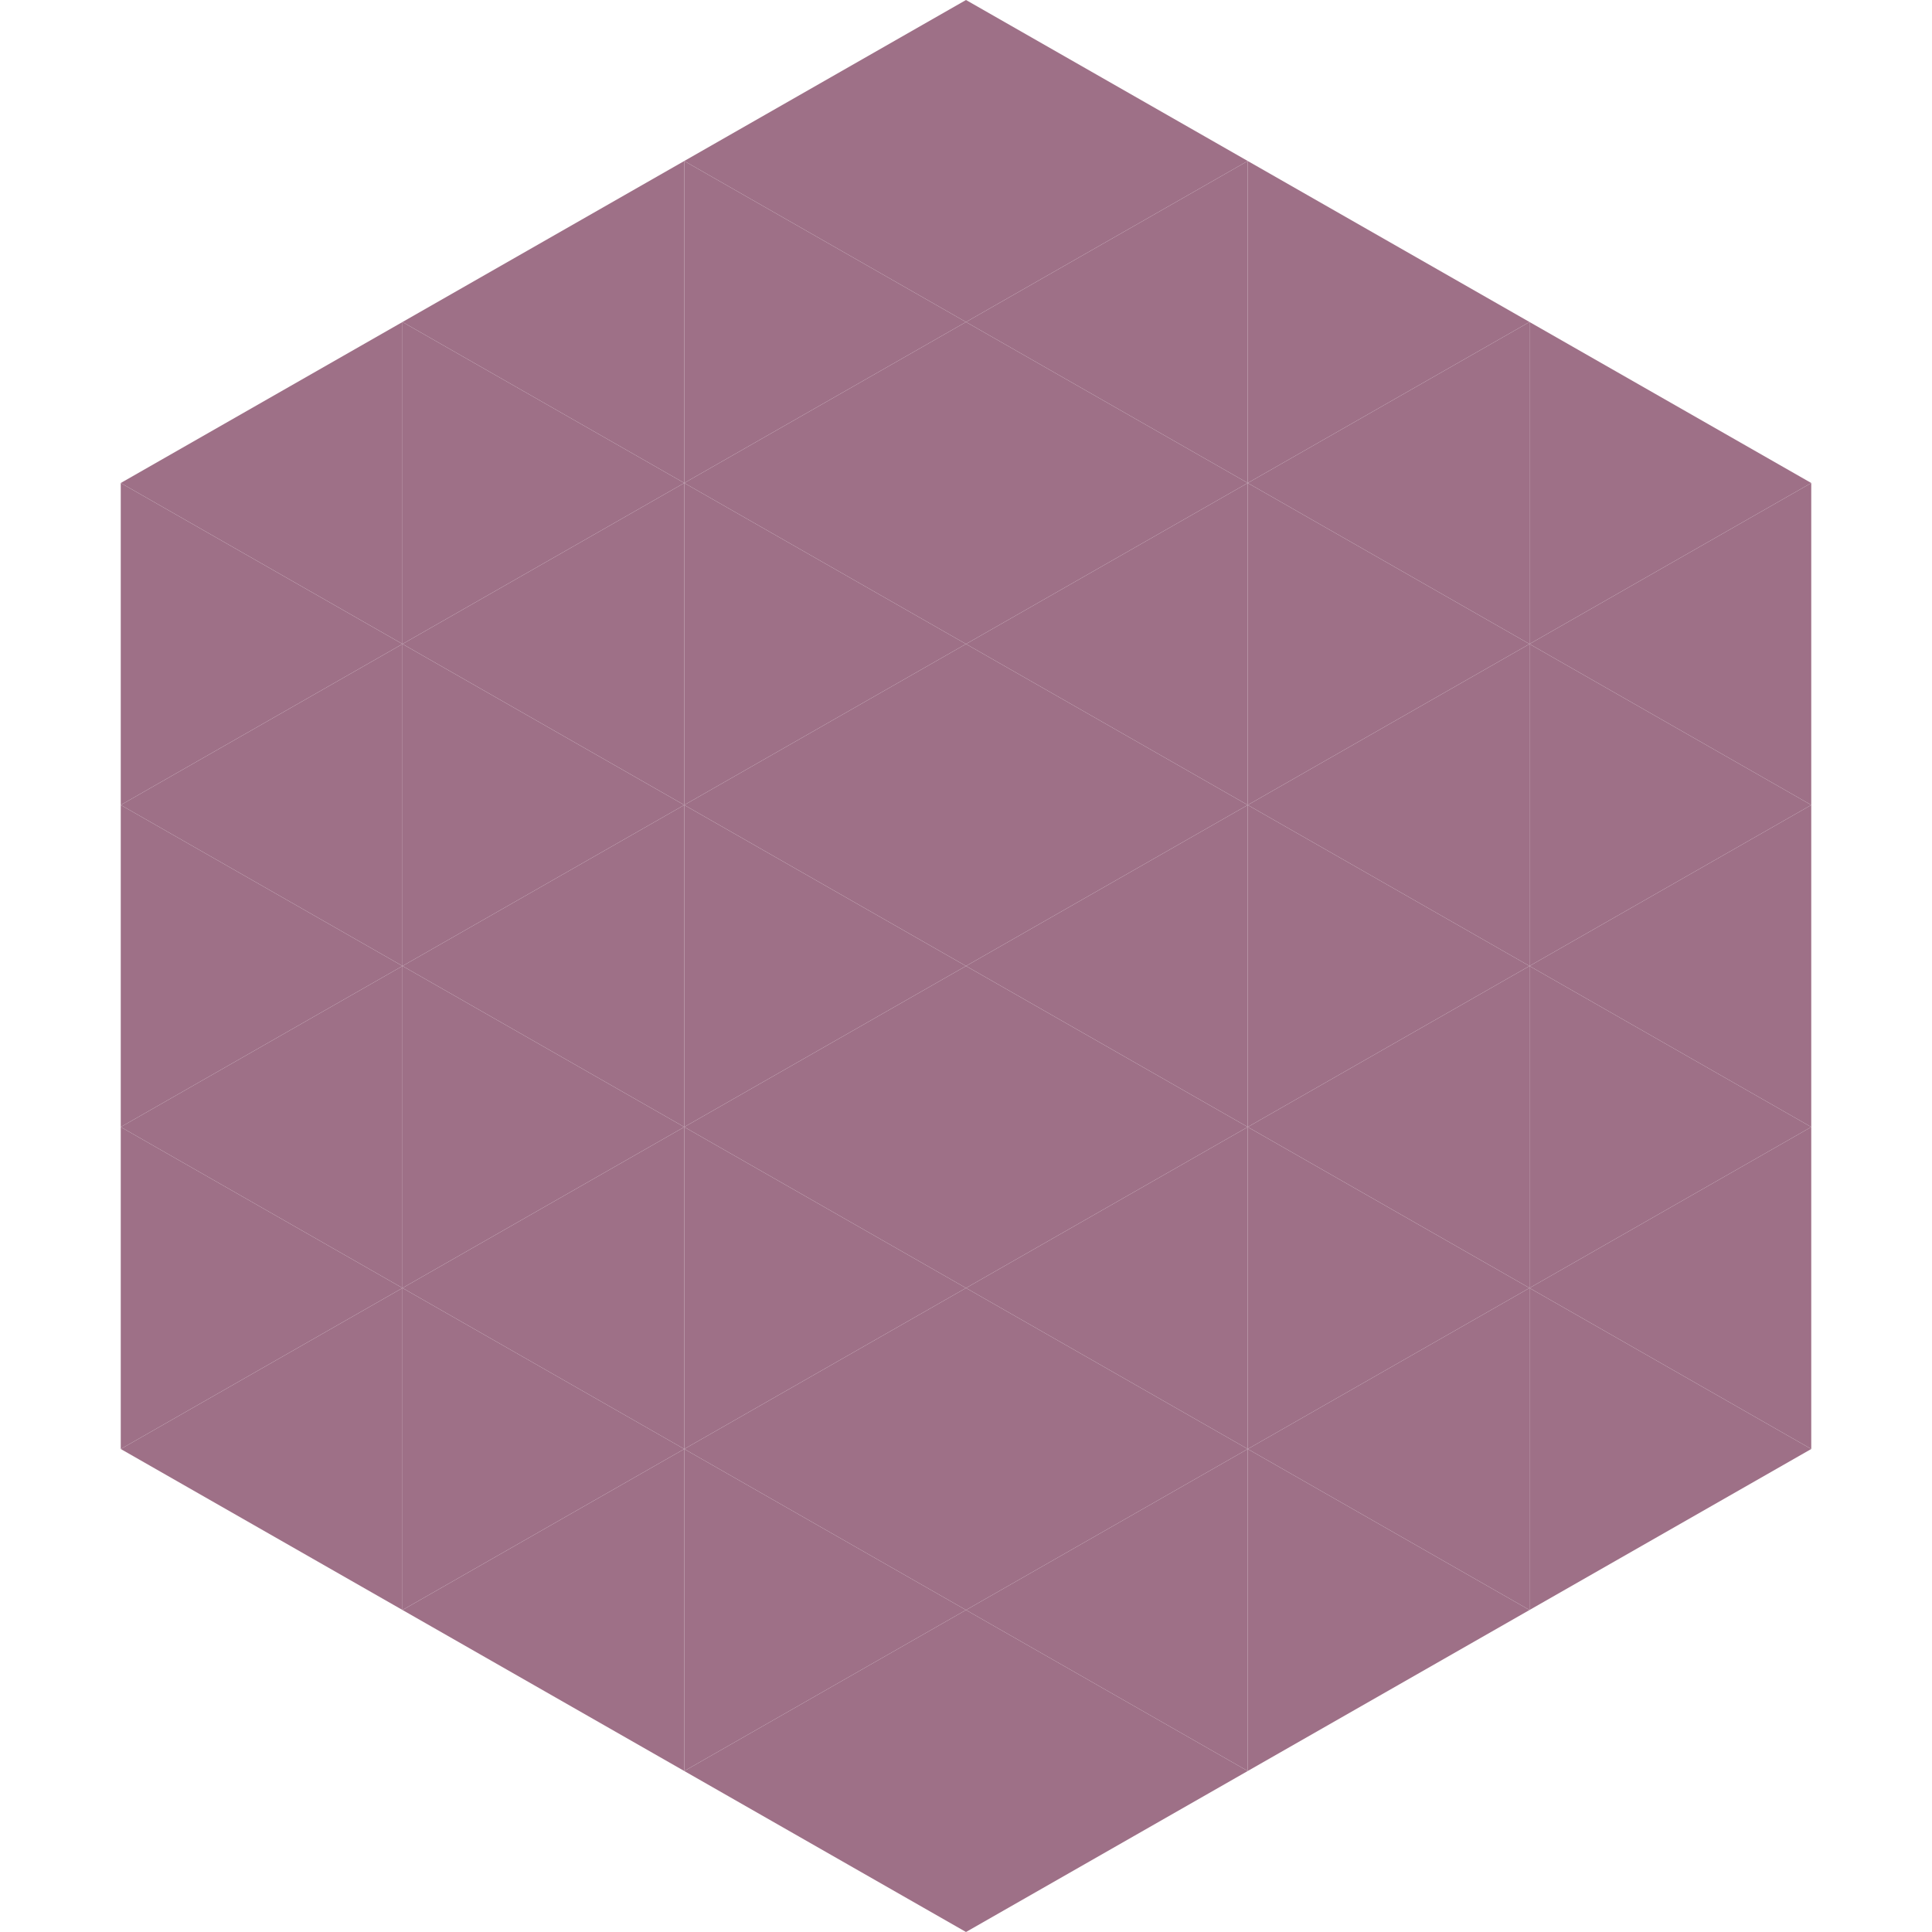 <?xml version="1.0"?>
<!-- Generated by SVGo -->
<svg width="240" height="240"
     xmlns="http://www.w3.org/2000/svg"
     xmlns:xlink="http://www.w3.org/1999/xlink">
<polygon points="50,40 15,60 50,80" style="fill:rgb(158,112,135)" />
<polygon points="190,40 225,60 190,80" style="fill:rgb(158,112,135)" />
<polygon points="15,60 50,80 15,100" style="fill:rgb(158,112,135)" />
<polygon points="225,60 190,80 225,100" style="fill:rgb(158,112,135)" />
<polygon points="50,80 15,100 50,120" style="fill:rgb(158,112,135)" />
<polygon points="190,80 225,100 190,120" style="fill:rgb(158,112,135)" />
<polygon points="15,100 50,120 15,140" style="fill:rgb(158,112,135)" />
<polygon points="225,100 190,120 225,140" style="fill:rgb(158,112,135)" />
<polygon points="50,120 15,140 50,160" style="fill:rgb(158,112,135)" />
<polygon points="190,120 225,140 190,160" style="fill:rgb(158,112,135)" />
<polygon points="15,140 50,160 15,180" style="fill:rgb(158,112,135)" />
<polygon points="225,140 190,160 225,180" style="fill:rgb(158,112,135)" />
<polygon points="50,160 15,180 50,200" style="fill:rgb(158,112,135)" />
<polygon points="190,160 225,180 190,200" style="fill:rgb(158,112,135)" />
<polygon points="15,180 50,200 15,220" style="fill:rgb(255,255,255); fill-opacity:0" />
<polygon points="225,180 190,200 225,220" style="fill:rgb(255,255,255); fill-opacity:0" />
<polygon points="50,0 85,20 50,40" style="fill:rgb(255,255,255); fill-opacity:0" />
<polygon points="190,0 155,20 190,40" style="fill:rgb(255,255,255); fill-opacity:0" />
<polygon points="85,20 50,40 85,60" style="fill:rgb(158,112,135)" />
<polygon points="155,20 190,40 155,60" style="fill:rgb(158,112,135)" />
<polygon points="50,40 85,60 50,80" style="fill:rgb(158,112,135)" />
<polygon points="190,40 155,60 190,80" style="fill:rgb(158,112,135)" />
<polygon points="85,60 50,80 85,100" style="fill:rgb(158,112,135)" />
<polygon points="155,60 190,80 155,100" style="fill:rgb(158,112,135)" />
<polygon points="50,80 85,100 50,120" style="fill:rgb(158,112,135)" />
<polygon points="190,80 155,100 190,120" style="fill:rgb(158,112,135)" />
<polygon points="85,100 50,120 85,140" style="fill:rgb(158,112,135)" />
<polygon points="155,100 190,120 155,140" style="fill:rgb(158,112,135)" />
<polygon points="50,120 85,140 50,160" style="fill:rgb(158,112,135)" />
<polygon points="190,120 155,140 190,160" style="fill:rgb(158,112,135)" />
<polygon points="85,140 50,160 85,180" style="fill:rgb(158,112,135)" />
<polygon points="155,140 190,160 155,180" style="fill:rgb(158,112,135)" />
<polygon points="50,160 85,180 50,200" style="fill:rgb(158,112,135)" />
<polygon points="190,160 155,180 190,200" style="fill:rgb(158,112,135)" />
<polygon points="85,180 50,200 85,220" style="fill:rgb(158,112,135)" />
<polygon points="155,180 190,200 155,220" style="fill:rgb(158,112,135)" />
<polygon points="120,0 85,20 120,40" style="fill:rgb(158,112,135)" />
<polygon points="120,0 155,20 120,40" style="fill:rgb(158,112,135)" />
<polygon points="85,20 120,40 85,60" style="fill:rgb(158,112,135)" />
<polygon points="155,20 120,40 155,60" style="fill:rgb(158,112,135)" />
<polygon points="120,40 85,60 120,80" style="fill:rgb(158,112,135)" />
<polygon points="120,40 155,60 120,80" style="fill:rgb(158,112,135)" />
<polygon points="85,60 120,80 85,100" style="fill:rgb(158,112,135)" />
<polygon points="155,60 120,80 155,100" style="fill:rgb(158,112,135)" />
<polygon points="120,80 85,100 120,120" style="fill:rgb(158,112,135)" />
<polygon points="120,80 155,100 120,120" style="fill:rgb(158,112,135)" />
<polygon points="85,100 120,120 85,140" style="fill:rgb(158,112,135)" />
<polygon points="155,100 120,120 155,140" style="fill:rgb(158,112,135)" />
<polygon points="120,120 85,140 120,160" style="fill:rgb(158,112,135)" />
<polygon points="120,120 155,140 120,160" style="fill:rgb(158,112,135)" />
<polygon points="85,140 120,160 85,180" style="fill:rgb(158,112,135)" />
<polygon points="155,140 120,160 155,180" style="fill:rgb(158,112,135)" />
<polygon points="120,160 85,180 120,200" style="fill:rgb(158,112,135)" />
<polygon points="120,160 155,180 120,200" style="fill:rgb(158,112,135)" />
<polygon points="85,180 120,200 85,220" style="fill:rgb(158,112,135)" />
<polygon points="155,180 120,200 155,220" style="fill:rgb(158,112,135)" />
<polygon points="120,200 85,220 120,240" style="fill:rgb(158,112,135)" />
<polygon points="120,200 155,220 120,240" style="fill:rgb(158,112,135)" />
<polygon points="85,220 120,240 85,260" style="fill:rgb(255,255,255); fill-opacity:0" />
<polygon points="155,220 120,240 155,260" style="fill:rgb(255,255,255); fill-opacity:0" />
</svg>
